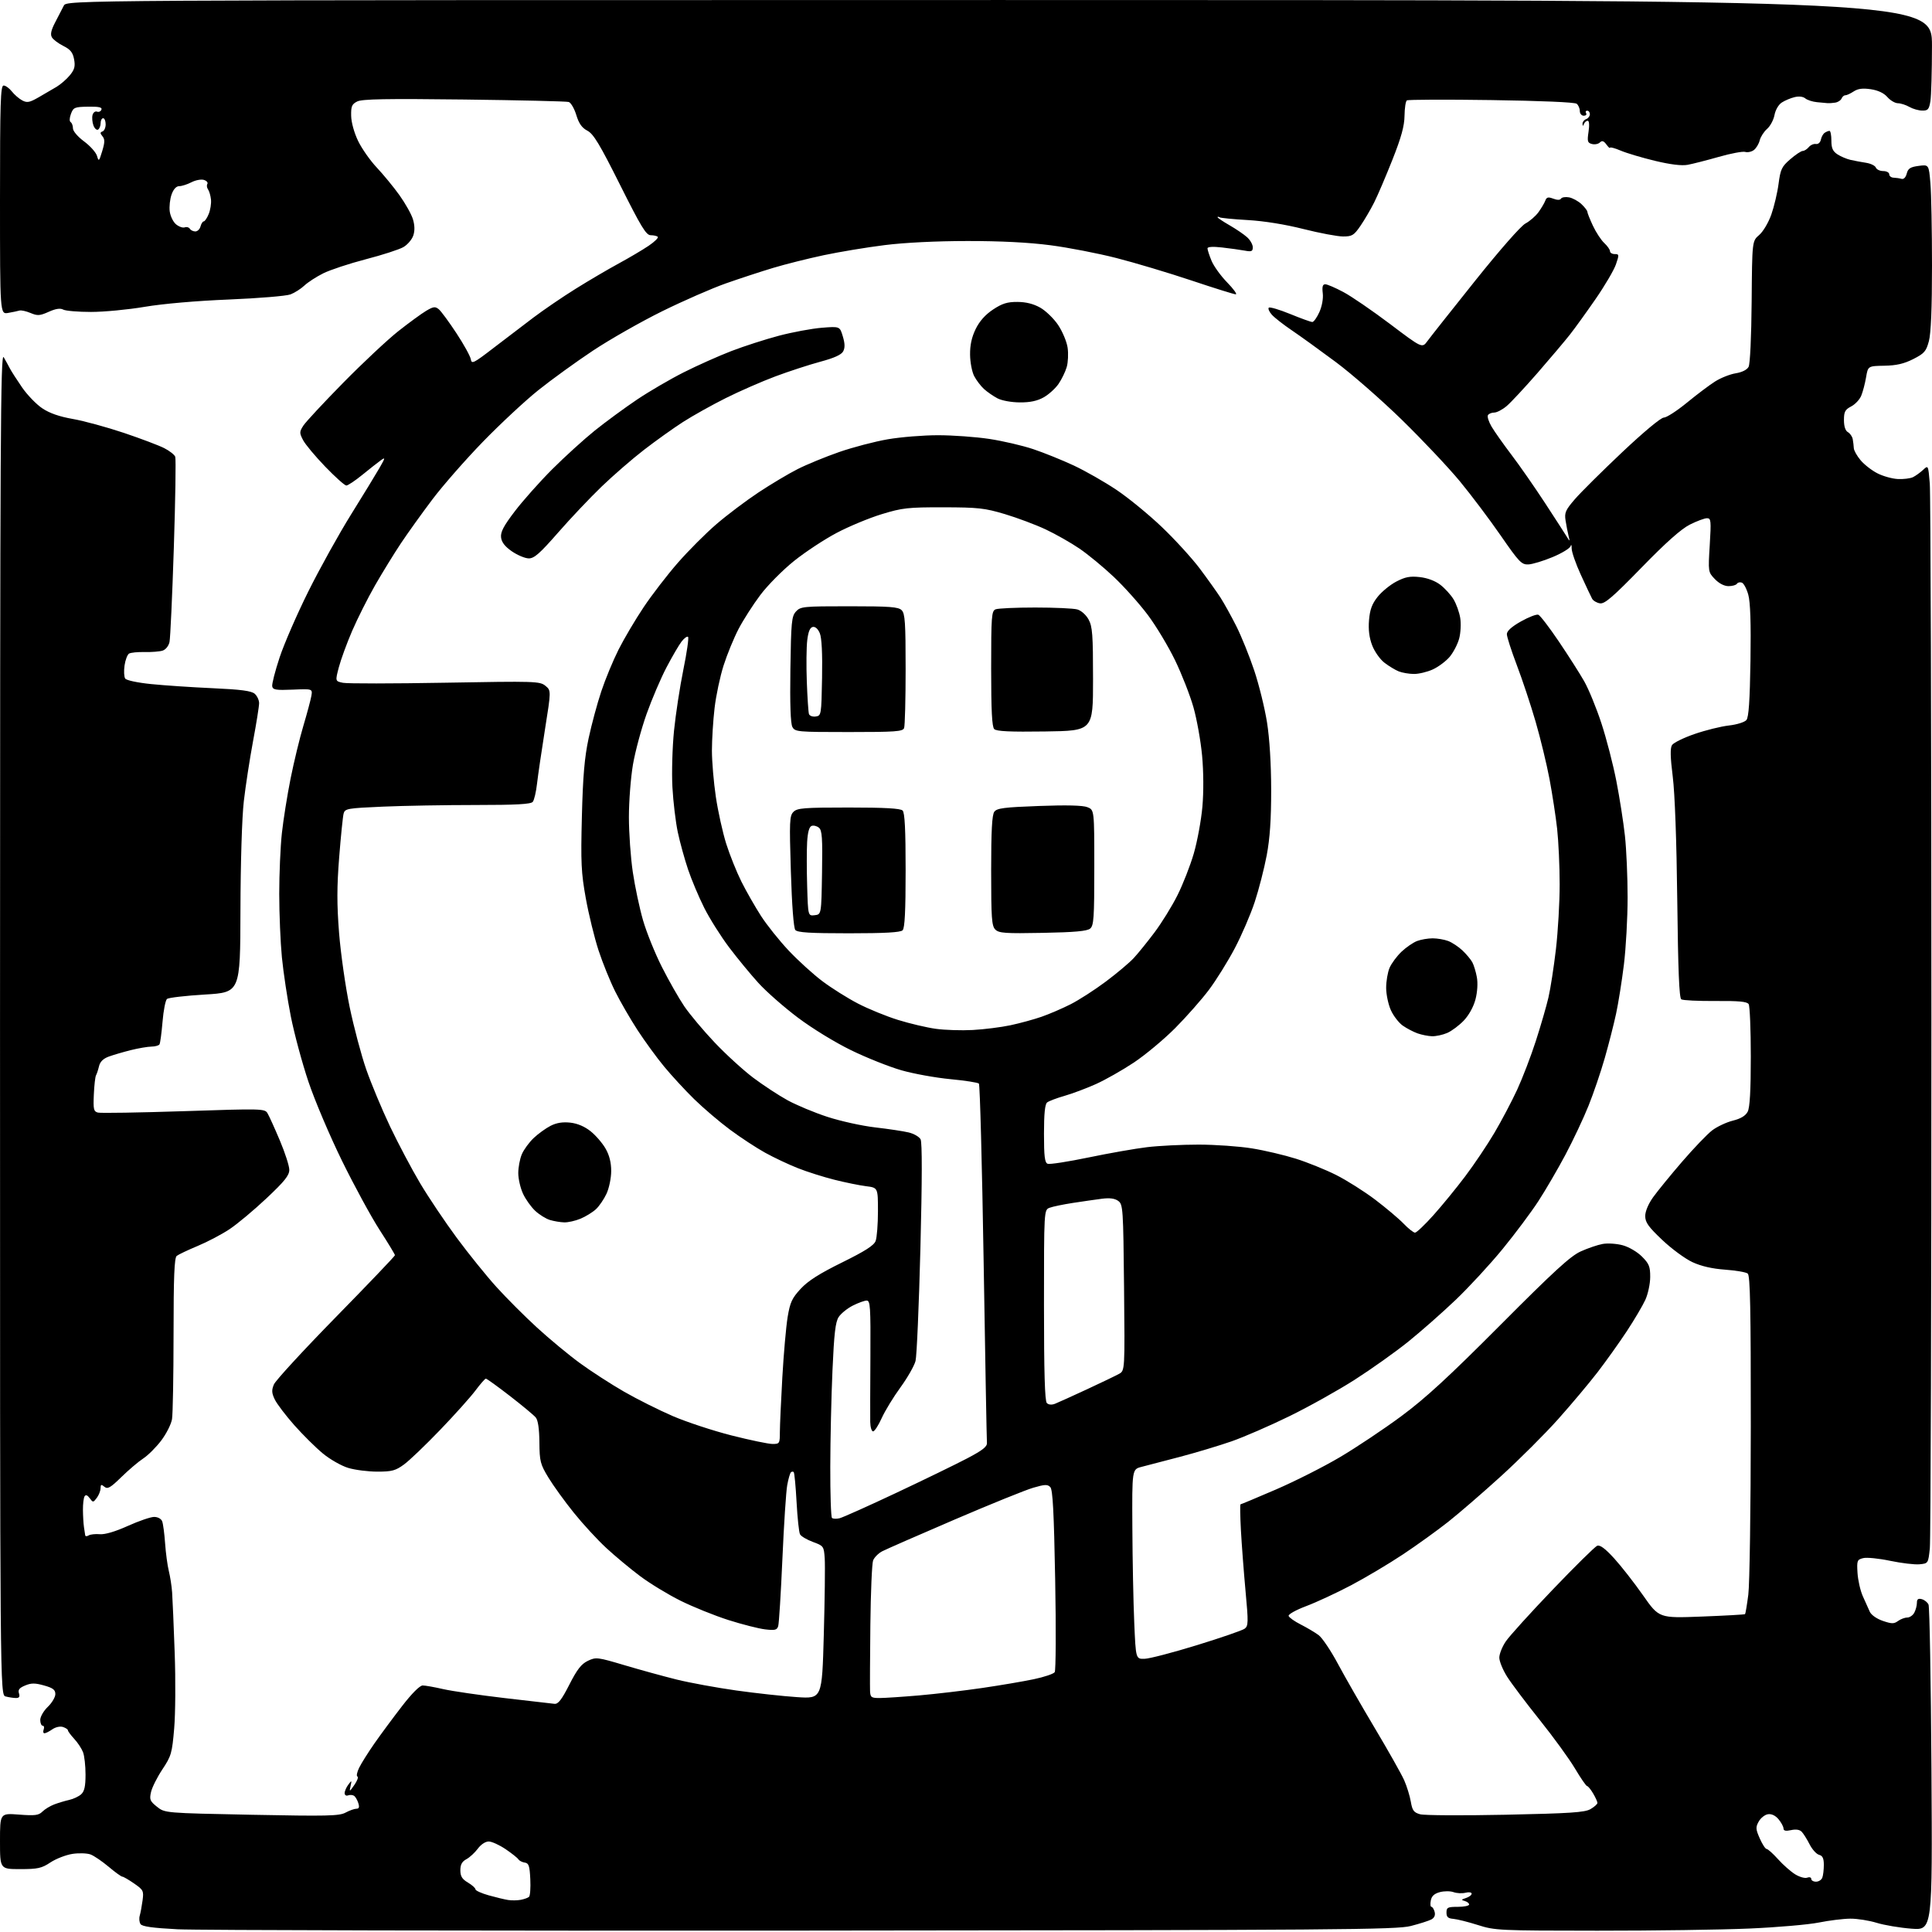 <?xml version="1.0" encoding="UTF-8" standalone="no"?>
<svg 
  version="1.1" 
  xmlns="http://www.w3.org/2000/svg" 
  xmlns:xlink="http://www.w3.org/1999/xlink" 
  xmlns:svg="http://www.w3.org/2000/svg"
  xmlns:rdf="http://www.w3.org/1999/02/22-rdf-syntax-ns#"
  xmlns:cc="http://creativecommons.org/ns#"
  xmlns:dc="http://purl.org/dc/elements/1.1/"
  viewBox="0 0 768 768"
  width="768"
  height="768"
>
<style>svg {background-color: white; }</style>"
<path stroke="none" fill="black" fill-rule="evenodd" d="M319.50,767.44C190.25,767.55 78.25,767.31 70.62,766.92C60.71,766.41 56.49,765.82 55.86,764.85C55.37,764.11 55.23,762.60 55.55,761.50C55.87,760.40 56.37,757.68 56.67,755.46C57.18,751.65 56.99,751.26 53.30,748.71C51.15,747.22 49.05,746.00 48.63,746.00C48.20,746.00 45.75,744.23 43.18,742.06C40.61,739.90 37.38,737.70 36.00,737.18C34.62,736.67 31.39,736.56 28.80,736.95C26.22,737.35 22.29,738.87 20.07,740.33C16.55,742.67 15.04,743.00 8.02,743.00C0.00,743.00 0.00,743.00 0.00,731.88C0.00,720.76 0.00,720.76 7.55,721.33C13.90,721.82 15.37,721.63 16.84,720.16C17.80,719.20 19.92,717.91 21.54,717.29C23.17,716.67 25.85,715.87 27.50,715.50C29.15,715.14 31.29,714.13 32.25,713.27C33.56,712.08 34.00,710.12 34.00,705.41C34.00,701.96 33.56,697.96 33.01,696.54C32.47,695.11 30.90,692.72 29.51,691.23C28.13,689.74 27.00,688.21 27.00,687.83C27.00,687.45 26.10,686.85 25.01,686.50C23.87,686.14 22.07,686.54 20.79,687.44C19.56,688.30 18.16,689.00 17.67,689.00C17.18,689.00 17.05,688.33 17.36,687.50C17.68,686.67 17.50,686.00 16.97,686.00C16.44,686.00 16.00,684.96 16.00,683.69C16.00,682.41 17.35,680.08 19.00,678.50C20.65,676.92 22.00,674.64 22.00,673.44C22.00,671.71 21.07,671.00 17.51,670.00C13.91,668.99 12.43,668.99 9.99,670.01C7.69,670.96 7.09,671.72 7.54,673.13C7.97,674.49 7.64,675.00 6.32,674.99C5.32,674.98 3.49,674.70 2.25,674.37C0.00,673.77 0.00,673.77 0.01,406.63C0.03,173.44 0.21,139.82 1.47,142.00C2.27,143.38 3.38,145.40 3.95,146.50C4.52,147.60 6.68,150.96 8.75,153.97C10.82,156.98 14.44,160.73 16.79,162.30C19.70,164.26 23.59,165.61 29.02,166.56C33.39,167.33 42.48,169.81 49.22,172.07C55.96,174.34 63.18,177.07 65.28,178.14C67.38,179.21 69.35,180.75 69.66,181.56C69.97,182.36 69.72,198.66 69.10,217.76C68.48,236.87 67.71,253.72 67.38,255.22C67.03,256.78 65.87,258.23 64.64,258.63C63.46,259.01 60.25,259.26 57.50,259.20C54.75,259.13 51.95,259.41 51.29,259.82C50.63,260.23 49.83,262.35 49.51,264.53C49.19,266.71 49.31,269.06 49.77,269.74C50.24,270.44 54.68,271.39 60.05,271.93C65.25,272.46 76.25,273.20 84.50,273.57C95.78,274.08 99.93,274.63 101.25,275.78C102.21,276.62 103.00,278.31 103.00,279.52C103.00,280.74 101.92,287.53 100.59,294.62C99.27,301.70 97.62,312.45 96.92,318.50C96.18,324.98 95.63,342.85 95.58,362.00C95.50,394.50 95.50,394.50 81.50,395.34C73.80,395.80 67.00,396.59 66.39,397.09C65.78,397.59 64.98,401.67 64.61,406.16C64.23,410.64 63.69,414.69 63.40,415.15C63.12,415.62 61.67,416.02 60.19,416.04C58.71,416.06 55.02,416.69 52.00,417.44C48.98,418.20 45.03,419.35 43.24,420.01C41.03,420.82 39.78,422.05 39.36,423.85C39.01,425.31 38.47,426.94 38.16,427.48C37.85,428.02 37.46,431.46 37.30,435.12C37.04,440.97 37.23,441.83 38.92,442.27C39.97,442.54 55.32,442.29 73.03,441.71C104.36,440.67 105.25,440.69 106.36,442.57C106.99,443.63 109.19,448.49 111.25,453.37C113.31,458.24 115.00,463.49 115.00,465.02C115.00,467.24 113.15,469.56 105.91,476.37C100.91,481.07 94.31,486.59 91.23,488.63C88.16,490.67 82.46,493.67 78.57,495.29C74.68,496.91 70.94,498.69 70.25,499.24C69.30,500.00 69.00,507.48 68.99,530.37C68.98,546.94 68.71,562.13 68.38,564.13C68.05,566.13 66.13,569.94 64.11,572.61C62.10,575.27 58.89,578.48 56.98,579.74C55.06,580.99 51.14,584.32 48.26,587.14C43.87,591.43 42.77,592.06 41.51,591.01C40.26,589.97 39.99,590.07 39.97,591.63C39.95,592.66 39.28,594.37 38.47,595.44C37.05,597.32 36.96,597.32 35.65,595.54C34.75,594.31 34.08,594.07 33.62,594.81C33.24,595.42 32.95,597.85 32.97,600.21C32.99,602.57 33.17,605.62 33.37,607.00C33.58,608.38 33.80,609.86 33.87,610.31C33.94,610.75 34.56,610.77 35.24,610.35C35.92,609.93 37.92,609.72 39.70,609.87C41.74,610.04 45.83,608.83 50.84,606.57C55.19,604.61 59.88,603.00 61.27,603.00C62.74,603.00 64.07,603.73 64.47,604.75C64.84,605.71 65.36,609.65 65.63,613.50C65.90,617.35 66.56,622.30 67.11,624.50C67.65,626.70 68.25,630.52 68.42,633.00C68.60,635.48 69.06,646.27 69.44,657.00C69.83,667.73 69.74,681.26 69.24,687.07C68.40,696.93 68.09,698.03 64.56,703.34C62.48,706.47 60.44,710.54 60.03,712.38C59.36,715.35 59.62,715.99 62.40,718.21C65.53,720.71 65.53,720.71 100.01,721.40C130.06,721.99 134.87,721.89 137.36,720.54C138.94,719.69 140.88,719.00 141.68,719.00C142.73,719.00 142.94,718.37 142.43,716.75C142.05,715.51 141.27,714.20 140.71,713.84C140.14,713.48 139.08,713.42 138.34,713.70C137.60,713.98 137.00,713.58 137.00,712.80C137.00,712.02 137.65,710.51 138.45,709.44C139.83,707.59 139.87,707.62 139.35,710.00C138.83,712.38 138.90,712.36 140.89,709.50C142.03,707.85 142.57,706.37 142.09,706.20C141.60,706.04 141.91,704.46 142.77,702.70C143.63,700.94 146.38,696.58 148.87,693.00C151.37,689.42 156.28,682.79 159.79,678.25C163.71,673.17 166.88,670.00 168.02,670.00C169.04,670.00 172.72,670.65 176.19,671.45C179.66,672.24 190.60,673.84 200.50,675.00C210.40,676.16 219.36,677.20 220.42,677.30C221.88,677.45 223.29,675.64 226.33,669.66C229.41,663.60 231.09,661.45 233.68,660.21C236.91,658.67 237.48,658.74 248.27,661.95C254.45,663.79 263.77,666.35 269.00,667.65C274.23,668.94 284.88,670.89 292.67,671.99C300.46,673.08 311.32,674.27 316.80,674.63C326.77,675.29 326.77,675.29 327.47,649.89C327.86,635.93 328.03,622.26 327.84,619.52C327.51,614.66 327.40,614.51 323.13,612.94C320.73,612.05 318.43,610.69 318.02,609.91C317.60,609.14 316.99,603.37 316.65,597.10C316.31,590.83 315.80,585.46 315.51,585.18C315.23,584.90 314.72,584.95 314.38,585.29C314.04,585.63 313.39,587.89 312.94,590.32C312.48,592.74 311.62,605.93 311.02,619.61C310.42,633.30 309.67,645.34 309.35,646.38C308.87,647.97 308.09,648.17 304.14,647.70C301.59,647.40 295.00,645.72 289.50,643.97C284.00,642.21 275.45,638.76 270.50,636.30C265.55,633.84 258.31,629.43 254.42,626.51C250.52,623.59 244.49,618.57 241.01,615.35C237.52,612.13 231.71,605.82 228.09,601.32C224.46,596.82 219.93,590.54 218.00,587.36C214.78,582.04 214.49,580.92 214.42,573.35C214.37,567.97 213.87,564.54 212.97,563.47C212.22,562.56 207.59,558.71 202.68,554.91C197.77,551.11 193.47,548.01 193.12,548.03C192.78,548.05 190.93,550.17 189.00,552.75C187.07,555.33 180.78,562.36 175.00,568.37C169.22,574.39 162.74,580.59 160.60,582.15C157.24,584.61 155.78,585.00 150.03,585.00C146.36,585.00 141.14,584.34 138.43,583.52C135.72,582.71 131.17,580.12 128.33,577.77C125.48,575.42 120.37,570.35 116.96,566.50C113.55,562.65 110.08,558.07 109.23,556.32C107.99,553.74 107.92,552.61 108.89,550.32C109.54,548.77 120.63,536.72 133.54,523.54C146.44,510.37 157.00,499.31 157.00,498.97C157.00,498.63 154.26,494.11 150.91,488.93C147.56,483.74 140.84,471.40 135.98,461.50C131.12,451.60 125.10,437.43 122.61,430.00C120.11,422.57 116.96,410.88 115.60,404.00C114.24,397.12 112.65,386.58 112.06,380.58C111.48,374.57 111.00,363.19 111.00,355.29C111.00,347.39 111.47,336.55 112.05,331.21C112.63,325.87 114.19,316.10 115.51,309.50C116.83,302.90 119.12,293.45 120.60,288.50C122.07,283.55 123.50,278.22 123.77,276.66C124.25,273.81 124.25,273.81 116.39,274.14C109.73,274.42 108.47,274.22 108.21,272.83C108.03,271.93 109.36,266.76 111.15,261.34C112.94,255.93 118.10,244.07 122.62,235.00C127.14,225.93 134.76,212.20 139.56,204.50C144.36,196.80 149.44,188.47 150.86,186.00C153.21,181.90 153.25,181.63 151.35,183.00C150.20,183.82 146.91,186.41 144.04,188.75C141.17,191.09 138.30,193.00 137.67,193.00C137.03,193.00 133.26,189.63 129.29,185.51C125.32,181.39 121.34,176.63 120.47,174.94C118.99,172.08 119.00,171.65 120.60,169.17C121.55,167.70 128.67,160.05 136.42,152.17C144.16,144.30 154.01,135.07 158.30,131.67C162.60,128.28 167.61,124.62 169.44,123.54C172.30,121.85 173.02,121.77 174.43,122.94C175.34,123.69 178.49,127.98 181.44,132.46C184.39,136.94 186.96,141.60 187.15,142.80C187.47,144.81 188.23,144.44 196.00,138.46C200.68,134.86 207.88,129.38 212.00,126.27C216.12,123.16 223.73,117.97 228.91,114.75C234.08,111.52 241.73,107.03 245.91,104.76C250.08,102.50 255.44,99.33 257.82,97.72C260.20,96.12 261.84,94.51 261.48,94.15C261.12,93.79 259.85,93.50 258.66,93.50C256.85,93.50 254.87,90.24 246.50,73.52C238.38,57.30 235.93,53.24 233.50,51.96C231.31,50.81 230.12,49.12 229.08,45.70C228.29,43.13 226.94,40.81 226.08,40.54C225.21,40.27 206.49,39.83 184.49,39.56C153.53,39.19 143.91,39.36 141.99,40.34C139.87,41.41 139.51,42.26 139.59,46.05C139.64,48.67 140.79,52.78 142.36,56.05C143.84,59.10 147.17,63.85 149.77,66.60C152.37,69.36 156.42,74.29 158.77,77.56C161.11,80.83 163.53,85.13 164.14,87.13C164.87,89.55 164.93,91.72 164.29,93.62C163.77,95.20 162.00,97.26 160.37,98.22C158.73,99.17 152.02,101.35 145.45,103.05C138.88,104.76 131.25,107.28 128.50,108.65C125.75,110.02 122.38,112.21 121.00,113.51C119.62,114.81 117.15,116.39 115.50,117.02C113.85,117.66 102.83,118.57 91.00,119.06C78.09,119.58 64.71,120.75 57.50,121.97C50.90,123.09 41.31,124.00 36.18,124.00C31.06,124.00 26.09,123.58 25.13,123.07C23.94,122.43 22.14,122.70 19.36,123.95C15.83,125.53 14.92,125.59 12.14,124.42C10.39,123.68 8.40,123.25 7.73,123.45C7.05,123.66 5.04,124.08 3.25,124.39C0.00,124.95 0.00,124.95 0.00,79.48C0.00,40.75 0.21,34.00 1.43,34.00C2.21,34.00 3.68,35.05 4.70,36.34C5.71,37.63 7.56,39.23 8.81,39.90C10.75,40.94 11.72,40.76 15.30,38.71C17.61,37.39 20.85,35.50 22.50,34.51C24.15,33.51 26.54,31.43 27.80,29.88C29.64,27.63 29.97,26.35 29.45,23.56C28.94,20.85 27.98,19.66 25.21,18.28C23.25,17.30 21.19,15.77 20.65,14.87C19.94,13.69 20.29,12.05 21.94,8.87C23.19,6.47 24.73,3.49 25.36,2.26C26.50,0.02 26.50,0.02 397.25,0.01C768.00,0.00 768.00,0.00 767.99,18.25C767.98,28.29 767.70,38.19 767.36,40.25C766.82,43.48 766.38,44.00 764.12,43.96C762.68,43.95 760.38,43.29 759.00,42.50C757.62,41.71 755.57,41.05 754.43,41.04C753.29,41.02 751.41,39.91 750.25,38.57C748.88,37.00 746.57,35.91 743.68,35.47C740.44,34.99 738.58,35.23 736.86,36.35C735.56,37.21 734.07,37.89 733.54,37.88C733.01,37.86 732.34,38.45 732.04,39.18C731.74,39.90 730.60,40.64 729.50,40.80C728.40,40.97 727.05,41.06 726.50,41.01C725.95,40.96 724.06,40.79 722.30,40.62C720.54,40.46 718.44,39.78 717.64,39.12C716.75,38.38 715.09,38.18 713.35,38.62C711.78,39.00 709.50,39.96 708.28,40.76C707.00,41.58 705.77,43.70 705.39,45.72C705.03,47.66 703.70,50.14 702.45,51.23C701.19,52.33 699.87,54.38 699.51,55.80C699.16,57.22 698.11,58.95 697.18,59.65C696.26,60.35 694.71,60.68 693.74,60.39C692.78,60.10 688.05,60.98 683.24,62.36C678.43,63.73 672.86,65.15 670.86,65.52C668.47,65.95 664.02,65.41 657.86,63.93C652.71,62.69 646.59,60.87 644.25,59.87C641.91,58.88 640.00,58.37 640.00,58.73C640.00,59.09 639.36,58.51 638.57,57.44C637.50,55.99 636.84,55.79 635.98,56.63C635.35,57.26 633.93,57.53 632.82,57.24C631.06,56.78 630.90,56.18 631.47,52.36C631.86,49.74 631.73,48.00 631.14,48.00C630.61,48.00 629.94,48.56 629.66,49.25C629.27,50.23 629.14,50.22 629.08,49.22C629.04,48.51 629.68,47.68 630.50,47.36C631.33,47.05 632.00,46.16 632.00,45.39C632.00,44.63 631.52,44.00 630.94,44.00C630.36,44.00 630.16,44.45 630.50,45.00C630.84,45.55 630.42,46.00 629.56,46.00C628.70,46.00 628.00,45.16 628.00,44.12C628.00,43.09 627.44,41.79 626.75,41.24C626.00,40.64 612.41,40.06 592.80,39.78C574.82,39.52 559.72,39.58 559.25,39.91C558.77,40.23 558.36,42.98 558.32,46.00C558.27,50.10 557.05,54.55 553.51,63.50C550.89,70.10 547.63,77.75 546.24,80.50C544.86,83.25 542.42,87.41 540.82,89.75C538.21,93.56 537.49,94.00 533.89,94.00C531.69,94.00 524.60,92.67 518.14,91.04C510.92,89.21 502.41,87.84 496.02,87.48C490.30,87.16 485.26,86.66 484.82,86.39C484.37,86.11 484.00,86.09 484.00,86.35C484.00,86.60 486.14,88.04 488.75,89.54C491.36,91.04 494.51,93.19 495.75,94.31C496.99,95.43 498.00,97.22 498.00,98.29C498.00,99.93 497.51,100.14 494.75,99.62C492.96,99.29 488.91,98.73 485.75,98.37C482.10,97.96 480.00,98.09 480.00,98.74C480.00,99.30 480.71,101.50 481.59,103.63C482.46,105.76 485.25,109.64 487.80,112.25C490.34,114.86 491.89,117.00 491.24,117.00C490.59,117.00 482.65,114.52 473.60,111.49C464.54,108.46 451.14,104.45 443.82,102.58C436.49,100.70 424.65,98.41 417.50,97.48C408.99,96.37 397.60,95.79 384.50,95.81C372.18,95.82 359.56,96.44 351.64,97.44C344.56,98.32 333.67,100.13 327.42,101.45C321.17,102.78 312.11,105.05 307.28,106.51C302.45,107.96 294.00,110.74 288.50,112.67C283.00,114.61 271.62,119.59 263.20,123.74C254.79,127.89 242.42,134.93 235.70,139.39C228.99,143.85 219.22,150.92 214.00,155.10C208.77,159.28 198.86,168.51 191.97,175.60C185.08,182.70 176.05,193.00 171.90,198.50C167.75,204.00 162.10,211.88 159.35,216.00C156.61,220.12 151.99,227.63 149.10,232.67C146.21,237.72 142.11,245.87 139.99,250.78C137.87,255.69 135.49,262.21 134.69,265.26C133.24,270.80 133.24,270.80 136.37,271.43C138.09,271.78 156.38,271.76 177.00,271.39C212.83,270.75 214.60,270.81 216.80,272.61C219.10,274.50 219.10,274.50 216.63,290.00C215.27,298.53 213.86,308.20 213.48,311.50C213.11,314.80 212.35,318.06 211.78,318.75C211.02,319.68 205.20,320.00 189.04,320.00C177.09,320.00 160.53,320.29 152.24,320.65C138.04,321.27 137.12,321.43 136.59,323.40C136.29,324.56 135.49,332.37 134.83,340.76C133.90,352.54 133.89,359.42 134.79,370.88C135.44,379.06 137.33,392.30 138.99,400.31C140.66,408.32 143.62,419.47 145.58,425.10C147.54,430.72 151.79,440.91 155.03,447.74C158.28,454.56 163.67,464.75 167.02,470.38C170.37,476.00 176.92,485.76 181.57,492.05C186.23,498.35 193.28,507.10 197.26,511.50C201.23,515.90 208.53,523.21 213.49,527.75C218.45,532.29 226.12,538.65 230.55,541.88C234.98,545.12 242.86,550.21 248.05,553.20C253.25,556.19 262.00,560.57 267.50,562.94C273.00,565.30 283.50,568.76 290.84,570.62C298.18,572.48 305.49,574.00 307.09,574.00C309.89,574.00 310.00,573.82 310.01,569.25C310.02,566.64 310.46,556.85 310.99,547.50C311.52,538.15 312.47,527.40 313.09,523.60C314.06,517.72 314.82,516.06 318.25,512.35C321.17,509.18 325.67,506.31 334.71,501.86C343.89,497.33 347.40,495.09 348.08,493.30C348.58,491.96 349.00,486.65 349.00,481.50C349.00,472.12 349.00,472.12 344.25,471.53C341.64,471.20 335.97,470.05 331.66,468.96C327.35,467.88 320.82,465.81 317.16,464.36C313.50,462.92 307.63,460.15 304.13,458.21C300.63,456.28 294.33,452.14 290.13,449.02C285.93,445.90 279.55,440.45 275.94,436.92C272.33,433.39 266.97,427.57 264.02,424.00C261.06,420.43 256.31,413.90 253.44,409.50C250.58,405.10 246.58,398.19 244.56,394.15C242.54,390.11 239.55,382.74 237.92,377.76C236.30,372.79 234.02,363.49 232.87,357.11C231.03,346.90 230.84,342.97 231.31,324.50C231.72,308.41 232.35,301.16 233.98,293.50C235.16,288.00 237.43,279.58 239.03,274.80C240.62,270.01 243.71,262.56 245.88,258.24C248.05,253.93 252.53,246.35 255.84,241.40C259.15,236.45 265.28,228.49 269.47,223.70C273.66,218.91 280.55,212.00 284.79,208.36C289.03,204.71 296.55,199.04 301.50,195.76C306.45,192.48 313.46,188.30 317.08,186.47C320.69,184.64 328.12,181.59 333.58,179.69C339.05,177.79 347.76,175.51 352.93,174.62C358.11,173.73 367.11,173.00 372.93,173.01C378.74,173.01 387.89,173.67 393.25,174.48C398.61,175.29 406.49,177.12 410.75,178.55C415.01,179.98 422.27,182.91 426.89,185.07C431.50,187.23 439.13,191.59 443.85,194.75C448.56,197.91 456.67,204.55 461.85,209.50C467.04,214.45 473.82,221.88 476.92,226.00C480.01,230.12 483.73,235.34 485.18,237.58C486.62,239.83 489.45,244.93 491.46,248.92C493.47,252.91 496.67,260.83 498.57,266.51C500.47,272.19 502.76,281.49 503.66,287.17C504.68,293.60 505.30,303.73 505.31,314.00C505.32,325.73 504.81,333.25 503.54,340.00C502.55,345.23 500.42,353.55 498.79,358.50C497.16,363.45 493.58,371.77 490.82,377.00C488.06,382.23 483.44,389.65 480.55,393.50C477.66,397.35 471.63,404.18 467.15,408.69C462.66,413.19 455.28,419.35 450.73,422.38C446.18,425.40 439.40,429.25 435.64,430.94C431.89,432.62 426.28,434.73 423.16,435.62C420.05,436.51 416.94,437.69 416.25,438.24C415.38,438.94 415.00,442.73 415.00,450.65C415.00,459.74 415.30,462.18 416.46,462.62C417.26,462.93 424.58,461.80 432.71,460.11C440.84,458.42 451.31,456.58 455.97,456.02C460.63,455.46 469.86,455.00 476.47,455.00C483.09,455.01 492.63,455.68 497.67,456.50C502.72,457.31 510.59,459.17 515.17,460.61C519.75,462.06 526.92,464.96 531.11,467.06C535.29,469.16 542.27,473.57 546.61,476.85C550.95,480.14 556.05,484.44 557.95,486.41C559.84,488.39 561.89,490.00 562.49,490.00C563.10,490.00 566.40,486.87 569.83,483.03C573.26,479.20 578.95,472.25 582.46,467.58C585.98,462.92 591.19,455.16 594.04,450.34C596.88,445.53 600.95,437.81 603.09,433.19C605.22,428.57 608.57,419.85 610.52,413.80C612.47,407.76 614.73,399.98 615.53,396.52C616.34,393.05 617.67,384.43 618.50,377.37C619.32,370.30 620.00,358.66 619.99,351.51C619.99,344.35 619.53,334.45 618.99,329.50C618.44,324.55 617.07,315.65 615.96,309.71C614.84,303.78 612.35,293.49 610.42,286.85C608.49,280.21 605.13,270.09 602.95,264.38C600.78,258.66 599.00,253.13 599.00,252.09C599.00,250.83 600.88,249.13 604.60,247.03C607.69,245.29 610.80,244.09 611.51,244.37C612.23,244.64 615.90,249.43 619.66,255.00C623.42,260.57 627.96,267.68 629.74,270.81C631.52,273.94 634.60,281.45 636.58,287.50C638.57,293.55 641.25,303.90 642.53,310.50C643.82,317.10 645.35,326.87 645.93,332.21C646.52,337.55 647.00,348.59 647.00,356.75C647.00,364.90 646.33,376.94 645.52,383.50C644.71,390.06 643.31,398.82 642.42,402.96C641.53,407.11 639.51,415.03 637.93,420.56C636.35,426.09 633.44,434.64 631.46,439.56C629.49,444.48 625.36,453.23 622.30,459.00C619.23,464.77 614.38,473.10 611.51,477.50C608.65,481.90 602.26,490.45 597.31,496.50C592.36,502.55 583.95,511.66 578.63,516.74C573.30,521.82 564.79,529.32 559.72,533.40C554.65,537.47 545.10,544.26 538.50,548.48C531.90,552.70 520.20,559.23 512.50,562.99C504.80,566.76 494.49,571.23 489.58,572.95C484.67,574.66 475.45,577.43 469.08,579.11C462.71,580.78 455.81,582.58 453.75,583.11C450.00,584.08 450.00,584.08 450.13,607.29C450.19,620.05 450.53,637.02 450.88,645.00C451.50,659.50 451.50,659.50 455.00,659.40C456.93,659.35 466.28,656.91 475.79,653.98C485.30,651.06 493.83,648.11 494.74,647.45C496.25,646.34 496.29,645.03 495.11,632.37C494.41,624.74 493.59,613.89 493.28,608.25C492.98,602.61 492.91,598.00 493.12,598.00C493.33,598.00 499.67,595.34 507.20,592.10C514.74,588.85 526.22,583.05 532.70,579.21C539.19,575.37 550.12,568.07 557.00,562.98C566.59,555.89 575.76,547.46 596.36,526.77C617.77,505.27 624.27,499.32 628.36,497.46C631.19,496.18 635.12,494.84 637.09,494.49C639.07,494.13 642.64,494.36 645.03,495.01C647.48,495.67 650.82,497.62 652.69,499.49C655.54,502.34 656.00,503.48 655.98,507.65C655.97,510.32 655.10,514.38 654.06,516.68C653.01,518.98 649.69,524.61 646.68,529.18C643.66,533.76 638.42,541.10 635.04,545.50C631.65,549.90 624.61,558.28 619.40,564.12C614.19,569.96 603.98,580.15 596.72,586.76C589.45,593.37 579.99,601.55 575.71,604.93C571.43,608.32 563.33,614.15 557.71,617.89C552.09,621.63 542.77,627.17 537.00,630.21C531.23,633.25 523.22,636.96 519.20,638.47C515.14,640.00 512.06,641.72 512.25,642.36C512.44,642.99 514.60,644.52 517.05,645.76C519.50,647.00 522.68,648.89 524.13,649.95C525.58,651.01 529.03,656.14 531.81,661.34C534.59,666.54 541.22,678.10 546.54,687.02C551.86,695.94 557.09,705.22 558.17,707.64C559.24,710.06 560.43,713.91 560.82,716.20C561.42,719.71 562.00,720.50 564.52,721.20C566.16,721.66 581.45,721.74 598.50,721.39C624.14,720.85 629.98,720.47 632.25,719.15C633.76,718.28 635.00,717.17 635.00,716.69C635.00,716.20 634.23,714.50 633.28,712.90C632.34,711.31 631.27,710.00 630.90,710.00C630.53,710.00 628.36,706.85 626.07,703.00C623.79,699.16 617.49,690.49 612.09,683.75C606.69,677.01 600.86,669.27 599.13,666.55C597.41,663.83 596.00,660.41 596.00,658.94C596.00,657.48 597.16,654.56 598.59,652.47C600.01,650.37 608.40,641.10 617.24,631.88C626.07,622.65 634.02,614.82 634.90,614.47C636.01,614.03 638.06,615.54 641.62,619.44C644.43,622.52 649.61,629.14 653.12,634.15C659.50,643.26 659.50,643.26 676.44,642.61C685.75,642.25 693.52,641.82 693.69,641.64C693.87,641.46 694.45,637.98 694.98,633.91C695.51,629.83 695.95,599.67 695.97,566.87C695.99,520.33 695.73,507.03 694.75,506.26C694.06,505.71 690.02,505.02 685.76,504.71C680.62,504.34 676.25,503.34 672.76,501.72C669.87,500.38 664.46,496.41 660.75,492.88C655.25,487.67 654.00,485.91 654.00,483.39C654.00,481.52 655.25,478.56 657.15,475.90C658.89,473.48 664.08,467.12 668.68,461.78C673.29,456.43 678.66,450.84 680.60,449.35C682.55,447.87 686.25,446.12 688.82,445.48C692.03,444.67 693.89,443.54 694.74,441.90C695.59,440.24 695.97,433.52 695.97,420.00C695.97,409.27 695.59,399.90 695.12,399.16C694.48,398.14 691.24,397.84 681.88,397.91C675.07,397.96 668.98,397.66 668.34,397.25C667.51,396.71 667.06,385.63 666.74,358.00C666.47,334.25 665.78,315.36 664.94,308.69C663.97,300.96 663.89,297.40 664.65,296.19C665.23,295.26 669.26,293.28 673.61,291.78C677.95,290.28 684.08,288.76 687.23,288.40C690.44,288.04 693.52,287.07 694.23,286.22C695.15,285.12 695.59,278.56 695.84,262.69C696.07,247.67 695.79,239.33 694.97,236.41C694.32,234.05 693.17,231.89 692.42,231.61C691.67,231.32 690.80,231.52 690.47,232.04C690.15,232.57 688.64,233.00 687.13,233.00C685.42,233.00 683.36,231.94 681.68,230.19C679.01,227.40 679.00,227.33 679.65,216.69C680.25,206.91 680.15,206.00 678.55,206.00C677.58,206.00 674.52,207.14 671.75,208.53C668.28,210.28 662.28,215.61 652.53,225.63C641.13,237.33 637.90,240.12 636.03,239.84C634.75,239.65 633.34,238.82 632.89,238.00C632.44,237.18 630.42,232.90 628.41,228.50C626.39,224.10 624.75,219.38 624.76,218.00C624.77,216.62 624.58,216.21 624.35,217.07C624.11,217.94 620.90,219.90 617.21,221.44C613.52,222.98 609.17,224.30 607.54,224.37C604.85,224.49 603.86,223.45 596.52,212.84C592.09,206.43 584.77,196.71 580.26,191.25C575.74,185.79 565.40,174.83 557.28,166.90C549.15,158.97 537.33,148.63 531.00,143.92C524.67,139.21 516.80,133.53 513.50,131.30C510.20,129.07 506.64,126.29 505.59,125.12C504.54,123.95 503.99,122.68 504.36,122.31C504.74,121.93 508.55,123.06 512.84,124.81C517.13,126.57 521.10,128.00 521.67,128.00C522.23,128.00 523.49,126.23 524.47,124.07C525.51,121.75 526.07,118.69 525.82,116.57C525.51,113.97 525.78,113.00 526.81,113.00C527.59,113.00 530.83,114.39 534.01,116.09C537.20,117.78 545.55,123.51 552.57,128.80C565.33,138.44 565.33,138.44 567.42,135.59C568.56,134.02 577.10,123.24 586.38,111.62C596.21,99.33 604.57,89.81 606.38,88.85C608.10,87.94 610.43,85.91 611.57,84.35C612.70,82.78 613.93,80.72 614.28,79.76C614.80,78.36 615.42,78.21 617.43,78.97C619.03,79.58 620.15,79.57 620.53,78.95C620.86,78.42 622.29,78.19 623.71,78.45C625.12,78.71 627.35,79.92 628.64,81.13C629.94,82.35 631.00,83.73 631.00,84.19C631.00,84.65 632.00,87.15 633.22,89.76C634.45,92.37 636.47,95.45 637.72,96.61C638.98,97.78 640.00,99.24 640.00,99.86C640.00,100.49 640.85,101.00 641.88,101.00C643.65,101.00 643.68,101.25 642.35,105.12C641.56,107.39 637.93,113.58 634.27,118.87C630.60,124.17 626.02,130.53 624.07,133.00C622.13,135.47 616.35,142.31 611.24,148.19C606.12,154.06 600.57,160.03 598.89,161.44C597.22,162.85 595.01,164.00 593.98,164.00C592.96,164.00 591.83,164.46 591.48,165.03C591.13,165.60 591.78,167.66 592.93,169.60C594.07,171.54 597.64,176.59 600.85,180.82C604.06,185.04 610.07,193.68 614.20,200.00C618.33,206.32 622.25,212.40 622.92,213.50C624.05,215.35 624.09,215.32 623.52,213.00C623.18,211.62 622.65,208.90 622.34,206.93C621.85,203.80 622.30,202.77 626.04,198.43C628.38,195.72 636.85,187.31 644.86,179.75C653.38,171.71 660.24,166.00 661.39,166.00C662.47,166.00 666.58,163.34 670.54,160.10C674.50,156.85 679.57,153.03 681.81,151.62C684.06,150.20 687.74,148.75 689.98,148.39C692.50,147.98 694.46,147.00 695.09,145.83C695.69,144.72 696.19,133.90 696.31,119.87C696.50,95.83 696.50,95.83 699.30,93.42C700.88,92.06 702.99,88.49 704.14,85.25C705.25,82.09 706.55,76.59 707.01,73.04C707.77,67.28 708.26,66.23 711.67,63.29C713.76,61.48 715.99,60.00 716.62,60.00C717.24,60.00 718.32,59.32 719.01,58.49C719.70,57.65 720.98,57.09 721.85,57.24C722.75,57.39 723.60,56.65 723.83,55.50C724.05,54.40 724.74,53.17 725.37,52.77C725.99,52.36 726.84,52.02 727.25,52.02C727.66,52.01 728.00,53.75 728.00,55.88C728.00,58.89 728.55,60.13 730.41,61.35C731.74,62.22 734.10,63.22 735.66,63.57C737.22,63.92 740.00,64.44 741.83,64.72C743.66,65.01 745.39,65.86 745.68,66.62C745.98,67.38 747.29,68.00 748.61,68.00C749.92,68.00 751.00,68.58 751.00,69.29C751.00,69.99 751.79,70.60 752.75,70.63C753.71,70.67 755.14,70.88 755.91,71.10C756.76,71.34 757.57,70.51 757.96,69.00C758.47,66.98 759.37,66.39 762.66,65.95C766.74,65.40 766.74,65.40 767.37,72.85C767.72,76.95 768.00,91.70 768.00,105.64C768.00,122.58 767.59,132.50 766.77,135.59C765.67,139.68 764.96,140.49 760.54,142.74C756.84,144.61 753.84,145.30 749.05,145.38C742.55,145.50 742.55,145.50 741.79,150.00C741.37,152.47 740.51,155.76 739.87,157.30C739.24,158.84 737.43,160.76 735.86,161.57C733.45,162.82 733.00,163.67 733.00,166.98C733.00,169.49 733.56,171.21 734.56,171.78C735.42,172.26 736.29,173.52 736.49,174.57C736.68,175.63 736.88,177.25 736.92,178.17C736.97,179.09 738.18,181.25 739.63,182.97C741.07,184.68 744.07,187.02 746.30,188.15C748.52,189.29 752.18,190.31 754.42,190.42C756.66,190.53 759.37,190.20 760.44,189.68C761.50,189.16 763.30,187.86 764.44,186.80C766.50,184.87 766.50,184.87 767.12,192.18C767.46,196.21 767.75,291.75 767.76,404.50C767.77,517.25 767.49,612.20 767.14,615.50C766.50,621.48 766.49,621.50 763.02,621.83C761.11,622.01 755.87,621.39 751.38,620.45C746.88,619.50 742.05,619.02 740.64,619.38C738.24,619.98 738.09,620.35 738.39,625.26C738.57,628.14 739.51,632.30 740.49,634.50C741.47,636.70 742.73,639.49 743.28,640.71C743.86,641.98 746.05,643.51 748.46,644.33C752.00,645.54 752.90,645.54 754.50,644.37C755.54,643.62 757.18,643.00 758.16,643.00C759.13,643.00 760.40,642.13 760.96,641.07C761.53,640.00 762.00,638.24 762.00,637.16C762.00,635.70 762.51,635.32 763.93,635.69C764.99,635.97 766.21,636.94 766.62,637.85C767.04,638.76 767.57,668.26 767.78,703.40C768.18,767.31 768.18,767.31 759.84,766.68C755.25,766.33 749.02,765.28 746.00,764.35C742.98,763.42 738.25,762.67 735.50,762.70C732.75,762.72 727.12,763.41 723.00,764.24C718.88,765.07 706.50,766.14 695.50,766.62C684.50,767.11 657.27,767.49 635.00,767.48C595.90,767.46 594.26,767.39 587.50,765.23C583.65,764.01 579.26,762.91 577.75,762.78C575.62,762.61 575.00,762.05 575.00,760.28C575.00,758.24 575.48,758.00 579.50,758.00C581.98,758.00 584.00,757.58 584.00,757.07C584.00,756.56 583.21,755.94 582.25,755.68C580.77,755.28 580.84,755.10 582.75,754.49C583.99,754.09 585.00,753.32 585.00,752.77C585.00,752.22 583.92,752.05 582.57,752.39C581.23,752.73 579.10,752.62 577.82,752.16C576.54,751.69 574.09,751.69 572.37,752.15C570.14,752.75 569.09,753.72 568.76,755.50C568.49,756.87 568.61,758.00 569.02,758.00C569.43,758.00 570.00,758.91 570.29,760.01C570.64,761.32 570.18,762.37 568.99,763.01C567.98,763.55 564.31,764.72 560.83,765.61C555.09,767.09 532.75,767.26 319.50,767.44zM207.00,755.21C208.38,754.95 209.86,754.42 210.30,754.02C210.74,753.62 210.97,750.46 210.80,746.99C210.55,741.68 210.20,740.64 208.60,740.41C207.56,740.26 206.42,739.67 206.07,739.11C205.72,738.55 203.43,736.73 200.97,735.06C198.51,733.40 195.50,732.03 194.28,732.02C192.98,732.01 191.18,733.19 189.93,734.89C188.75,736.47 186.71,738.35 185.40,739.06C183.66,739.99 183.00,741.19 183.00,743.45C183.00,745.85 183.69,746.98 186.00,748.34C187.65,749.32 189.00,750.53 189.00,751.03C189.00,751.53 191.36,752.61 194.25,753.42C197.14,754.23 200.62,755.07 202.00,755.28C203.38,755.50 205.62,755.47 207.00,755.21zM721.89,748.00C722.93,748.00 724.06,747.29 724.39,746.42C724.73,745.55 725.00,743.26 725.00,741.32C725.00,738.72 724.51,737.68 723.11,737.32C722.07,737.05 720.38,735.18 719.36,733.18C718.34,731.17 716.93,728.93 716.24,728.19C715.42,727.31 713.95,727.07 711.99,727.50C709.85,727.97 708.99,727.78 708.97,726.83C708.95,726.10 708.06,724.45 707.00,723.18C705.78,721.72 704.23,720.97 702.81,721.18C701.58,721.35 699.92,722.66 699.13,724.07C697.85,726.35 697.90,727.10 699.54,730.82C700.55,733.12 701.78,735.00 702.27,735.00C702.75,735.00 704.78,736.82 706.78,739.04C708.77,741.27 711.84,743.97 713.59,745.06C715.34,746.14 717.50,746.75 718.39,746.40C719.27,746.06 720.00,746.28 720.00,746.89C720.00,747.50 720.85,748.00 721.89,748.00zM349.75,674.99C351.81,674.98 358.90,674.51 365.50,673.94C372.10,673.36 383.35,672.04 390.50,670.99C397.65,669.94 406.86,668.38 410.96,667.51C415.06,666.65 418.80,665.39 419.26,664.72C419.72,664.05 419.81,647.52 419.45,628.00C418.96,601.08 418.49,592.17 417.51,591.15C416.43,590.01 415.35,590.05 410.75,591.39C407.73,592.26 393.64,597.97 379.43,604.07C365.22,610.17 352.32,615.82 350.75,616.63C349.19,617.43 347.54,619.09 347.07,620.31C346.61,621.52 346.12,633.09 345.98,646.01C345.84,658.93 345.79,670.74 345.86,672.25C345.99,674.74 346.36,675.00 349.75,674.99zM333.78,603.52C335.07,603.19 345.21,598.65 356.31,593.42C367.42,588.19 380.10,582.02 384.50,579.71C390.71,576.44 392.46,575.05 392.32,573.50C392.22,572.40 391.63,540.00 391.01,501.50C390.39,463.00 389.54,431.16 389.13,430.74C388.72,430.33 383.60,429.53 377.76,428.98C371.91,428.42 363.16,426.84 358.31,425.45C353.47,424.06 344.47,420.48 338.32,417.48C331.96,414.39 322.83,408.79 317.15,404.51C311.65,400.37 304.60,394.18 301.48,390.74C298.36,387.31 293.13,380.95 289.85,376.61C286.57,372.27 282.11,365.19 279.94,360.88C277.78,356.57 274.88,349.70 273.51,345.61C272.13,341.52 270.30,334.87 269.44,330.84C268.58,326.80 267.62,318.77 267.30,312.98C266.98,307.19 267.27,297.07 267.93,290.48C268.60,283.89 270.27,272.95 271.65,266.17C273.04,259.38 273.87,253.54 273.52,253.18C273.16,252.82 272.00,253.65 270.95,255.01C269.89,256.38 267.19,261.01 264.94,265.31C262.68,269.60 259.13,277.93 257.03,283.81C254.94,289.69 252.50,298.74 251.61,303.93C250.73,309.11 250.00,318.50 250.00,324.80C250.00,331.09 250.70,340.94 251.55,346.68C252.40,352.42 254.23,361.03 255.61,365.81C256.99,370.59 260.36,378.94 263.10,384.36C265.84,389.79 269.85,396.83 272.01,400.02C274.17,403.20 279.60,409.67 284.06,414.38C288.52,419.10 295.43,425.40 299.40,428.40C303.38,431.39 309.53,435.43 313.07,437.37C316.61,439.31 323.73,442.28 328.91,443.97C334.08,445.66 342.63,447.55 347.91,448.16C353.18,448.77 359.18,449.67 361.23,450.17C363.29,450.66 365.41,451.89 365.95,452.90C366.59,454.11 366.57,468.97 365.88,496.12C365.30,518.88 364.43,539.08 363.94,541.00C363.45,542.92 360.75,547.65 357.95,551.50C355.14,555.35 351.78,560.86 350.48,563.75C349.18,566.64 347.64,569.00 347.06,569.00C346.47,569.00 345.97,567.31 345.93,565.25C345.89,563.19 345.92,551.49 346.00,539.25C346.11,519.45 345.95,517.00 344.52,517.00C343.64,517.00 341.14,517.91 338.97,519.01C336.80,520.12 334.29,522.15 333.39,523.53C332.10,525.49 331.56,530.11 330.92,544.77C330.46,555.07 330.07,572.31 330.05,583.08C330.02,593.85 330.32,602.99 330.72,603.39C331.12,603.78 332.50,603.84 333.78,603.52zM419.38,558.02C420.54,557.56 426.23,554.99 432.00,552.31C437.77,549.63 443.55,546.85 444.83,546.14C447.16,544.84 447.16,544.84 446.83,511.84C446.51,480.32 446.41,478.77 444.52,477.39C443.15,476.39 441.16,476.12 438.02,476.52C435.53,476.84 430.35,477.59 426.50,478.18C422.65,478.77 418.49,479.63 417.25,480.10C415.00,480.95 415.00,480.95 415.00,518.78C415.00,545.50 415.33,556.93 416.13,557.73C416.83,558.43 418.05,558.54 419.38,558.02zM224.28,485.91C222.75,485.87 220.20,485.44 218.60,484.96C217.01,484.48 214.37,482.84 212.73,481.30C211.09,479.76 208.91,476.70 207.90,474.50C206.88,472.30 206.03,468.64 206.02,466.37C206.01,464.10 206.64,460.73 207.42,458.87C208.20,457.02 210.34,454.09 212.17,452.36C214.00,450.64 217.04,448.45 218.92,447.50C221.25,446.32 223.72,445.93 226.74,446.27C229.60,446.60 232.44,447.81 234.82,449.73C236.85,451.36 239.51,454.45 240.73,456.60C242.23,459.21 242.97,462.15 242.96,465.50C242.96,468.25 242.13,472.30 241.11,474.50C240.09,476.70 238.19,479.49 236.87,480.70C235.55,481.91 232.81,483.60 230.77,484.45C228.73,485.30 225.81,485.96 224.28,485.91zM569.28,411.92C567.75,411.88 565.15,411.36 563.50,410.78C561.85,410.19 559.21,408.81 557.63,407.71C556.06,406.60 553.93,403.85 552.91,401.60C551.88,399.34 551.03,395.35 551.02,392.72C551.01,390.09 551.62,386.49 552.38,384.72C553.14,382.95 555.28,380.07 557.13,378.31C558.98,376.56 561.77,374.65 563.32,374.06C564.86,373.48 567.65,373.00 569.50,373.00C571.35,373.00 574.14,373.48 575.68,374.06C577.23,374.65 579.78,376.34 581.34,377.81C582.90,379.29 584.66,381.40 585.26,382.50C585.86,383.60 586.68,386.27 587.07,388.43C587.51,390.78 587.29,394.31 586.53,397.25C585.75,400.22 583.93,403.53 581.88,405.69C580.02,407.64 577.05,409.86 575.28,410.62C573.51,411.38 570.81,411.96 569.28,411.92zM386.69,409.44C391.20,409.19 397.95,408.35 401.69,407.55C405.44,406.75 410.98,405.24 414.00,404.19C417.03,403.14 422.22,400.91 425.54,399.23C428.86,397.55 435.16,393.50 439.54,390.22C443.92,386.95 448.92,382.74 450.65,380.88C452.38,379.02 456.11,374.41 458.94,370.64C461.78,366.86 465.87,360.24 468.04,355.92C470.21,351.60 473.14,344.11 474.55,339.28C475.95,334.45 477.49,326.09 477.97,320.71C478.49,314.80 478.44,306.72 477.85,300.35C477.31,294.53 475.76,285.89 474.41,281.14C473.06,276.39 469.78,268.00 467.12,262.50C464.46,257.00 459.60,248.90 456.31,244.50C453.02,240.10 446.94,233.29 442.79,229.37C438.65,225.45 432.47,220.36 429.07,218.05C425.67,215.74 419.65,212.32 415.69,210.46C411.74,208.60 404.45,205.87 399.50,204.38C391.43,201.97 388.90,201.69 375.00,201.66C360.91,201.64 358.68,201.89 350.50,204.39C345.55,205.90 337.52,209.23 332.65,211.80C327.78,214.36 320.13,219.40 315.65,222.99C311.17,226.58 305.14,232.66 302.25,236.51C299.36,240.35 295.47,246.43 293.60,250.00C291.74,253.57 289.06,260.10 287.65,264.50C286.24,268.90 284.62,276.55 284.05,281.50C283.47,286.45 283.00,294.04 283.00,298.37C283.00,302.70 283.70,310.98 284.56,316.77C285.42,322.56 287.28,330.94 288.68,335.40C290.09,339.85 292.82,346.65 294.74,350.50C296.67,354.35 300.18,360.48 302.52,364.12C304.87,367.76 309.84,373.97 313.55,377.91C317.27,381.85 323.28,387.31 326.91,390.04C330.53,392.77 336.88,396.76 341.00,398.90C345.12,401.05 352.32,403.99 357.00,405.44C361.68,406.89 368.43,408.48 372.00,408.97C375.57,409.47 382.19,409.68 386.69,409.44zM337.42,371.00C321.95,371.00 316.99,370.69 316.15,369.68C315.48,368.88 314.79,359.82 314.38,346.40C313.76,326.41 313.85,324.29 315.42,322.72C316.94,321.21 319.56,321.00 337.37,321.00C351.77,321.00 357.95,321.35 358.80,322.20C359.66,323.06 360.00,329.76 360.00,346.00C360.00,362.24 359.66,368.94 358.80,369.80C357.95,370.65 351.78,371.00 337.42,371.00zM414.50,370.83C399.56,371.12 397.09,370.94 395.65,369.51C394.22,368.07 394.00,365.00 394.00,346.12C394.00,330.30 394.34,323.92 395.25,322.69C396.30,321.26 399.12,320.90 413.00,320.39C423.93,319.98 430.43,320.14 432.25,320.86C435.00,321.95 435.00,321.95 435.00,344.85C435.00,364.92 434.80,367.92 433.35,369.13C432.13,370.14 427.21,370.59 414.50,370.83zM323.86,363.81C326.50,363.50 326.50,363.50 326.77,346.89C327.00,333.06 326.79,330.07 325.54,329.03C324.71,328.34 323.39,328.02 322.61,328.32C321.67,328.68 321.08,330.84 320.85,334.68C320.66,337.88 320.66,345.81 320.86,352.31C321.21,364.11 321.21,364.11 323.86,363.81zM337.43,291.00C316.96,291.00 316.02,290.92 314.98,288.96C314.26,287.62 313.99,279.79 314.19,266.06C314.47,247.21 314.68,245.00 316.40,243.10C318.22,241.10 319.27,241.00 337.58,241.00C353.77,241.00 357.11,241.25 358.43,242.57C359.76,243.90 360.00,247.46 360.00,265.99C360.00,278.01 359.73,288.55 359.39,289.42C358.87,290.79 355.98,291.00 337.43,291.00zM415.47,290.77C401.51,290.97 396.12,290.72 395.22,289.82C394.33,288.93 394.00,282.41 394.00,265.77C394.00,244.96 394.16,242.87 395.75,242.22C396.71,241.82 403.80,241.50 411.50,241.50C419.20,241.50 426.73,241.84 428.23,242.26C429.81,242.71 431.71,244.40 432.73,246.26C434.26,249.06 434.50,252.28 434.50,270.00C434.50,290.50 434.50,290.50 415.47,290.77zM324.25,284.82C326.46,284.51 326.51,284.21 326.78,269.52C326.96,259.76 326.65,253.57 325.89,251.73C325.17,250.00 324.10,249.03 323.11,249.22C321.99,249.43 321.31,251.05 320.89,254.51C320.56,257.26 320.48,264.68 320.72,271.00C320.95,277.32 321.34,283.09 321.57,283.82C321.80,284.55 323.01,285.00 324.25,284.82zM562.00,267.91C560.08,267.89 557.39,267.43 556.03,266.89C554.67,266.35 552.12,264.81 550.37,263.47C548.59,262.11 546.42,259.04 545.46,256.54C544.29,253.48 543.89,250.29 544.21,246.52C544.56,242.31 545.38,240.08 547.64,237.24C549.28,235.18 552.61,232.46 555.06,231.18C558.58,229.35 560.51,228.97 564.36,229.40C567.37,229.73 570.48,230.89 572.52,232.44C574.33,233.83 576.71,236.43 577.80,238.23C578.89,240.03 580.09,243.36 580.46,245.64C580.83,247.91 580.64,251.60 580.04,253.84C579.44,256.08 577.74,259.34 576.27,261.10C574.79,262.85 571.76,265.11 569.54,266.12C567.32,267.13 563.92,267.94 562.00,267.91zM210.18,221.97C208.71,221.95 205.70,220.69 203.50,219.18C200.73,217.27 199.40,215.56 199.18,213.63C198.93,211.48 200.21,209.05 204.68,203.20C207.88,199.00 214.56,191.50 219.52,186.53C224.49,181.57 232.10,174.65 236.44,171.16C240.78,167.68 248.32,162.14 253.20,158.86C258.08,155.58 266.45,150.70 271.81,148.00C277.16,145.30 285.66,141.51 290.68,139.57C295.71,137.63 304.25,134.88 309.66,133.45C315.07,132.03 322.73,130.61 326.67,130.29C333.84,129.72 333.84,129.72 335.03,133.71C335.89,136.56 335.93,138.27 335.17,139.68C334.45,141.02 331.58,142.32 326.09,143.79C321.68,144.98 313.66,147.59 308.28,149.60C302.90,151.61 294.00,155.50 288.50,158.25C283.00,161.00 275.35,165.28 271.50,167.75C267.65,170.23 260.68,175.21 256.00,178.82C251.32,182.43 243.74,189.01 239.14,193.44C234.54,197.87 226.74,206.11 221.82,211.75C214.57,220.04 212.35,221.99 210.18,221.97zM405.36,159.96C402.02,159.94 398.21,159.24 396.50,158.34C394.85,157.47 392.44,155.80 391.15,154.63C389.87,153.46 388.11,151.15 387.25,149.50C386.39,147.85 385.65,144.03 385.62,141.00C385.57,137.20 386.26,134.05 387.84,130.80C389.37,127.67 391.66,125.09 394.74,123.05C398.37,120.64 400.42,120.00 404.42,120.02C407.82,120.03 410.82,120.78 413.50,122.29C415.70,123.53 418.91,126.64 420.63,129.20C422.34,131.76 424.04,135.80 424.39,138.18C424.74,140.55 424.58,144.03 424.04,145.90C423.50,147.77 422.04,150.78 420.79,152.60C419.55,154.41 416.89,156.82 414.88,157.95C412.31,159.39 409.48,159.99 405.36,159.96zM77.65,92.00C78.50,92.00 79.42,91.10 79.71,90.00C80.00,88.90 80.58,88.00 81.00,88.00C81.41,88.00 82.30,86.69 82.96,85.09C83.62,83.49 84.03,80.90 83.87,79.34C83.71,77.78 83.18,75.96 82.70,75.29C82.22,74.63 82.10,73.65 82.43,73.12C82.76,72.58 82.14,71.86 81.06,71.52C79.98,71.18 77.75,71.60 76.10,72.45C74.45,73.30 72.27,74.00 71.25,74.00C70.07,74.00 68.97,75.18 68.22,77.27C67.57,79.07 67.23,82.11 67.47,84.02C67.72,85.93 68.85,88.26 70.01,89.20C71.16,90.13 72.71,90.67 73.45,90.38C74.19,90.10 75.09,90.34 75.46,90.93C75.82,91.52 76.81,92.00 77.65,92.00zM40.63,60.08C41.69,56.57 41.72,55.36 40.73,54.17C39.75,52.98 39.76,52.59 40.75,52.25C41.44,52.02 42.00,50.75 42.00,49.42C42.00,48.09 41.55,47.00 41.00,47.00C40.45,47.00 40.00,47.87 40.00,48.94C40.00,50.01 39.55,51.16 38.99,51.51C38.44,51.85 37.60,51.10 37.14,49.85C36.68,48.60 36.52,46.74 36.78,45.73C37.05,44.72 37.84,44.11 38.55,44.38C39.26,44.65 40.05,44.30 40.32,43.60C40.69,42.65 39.34,42.34 35.03,42.41C29.68,42.49 29.17,42.70 28.21,45.25C27.60,46.87 27.55,48.22 28.09,48.55C28.59,48.86 29.00,49.98 29.00,51.03C29.00,52.12 30.88,54.33 33.43,56.22C35.86,58.02 38.18,60.62 38.57,62.00C39.23,64.32 39.38,64.18 40.63,60.08z" />

</svg>